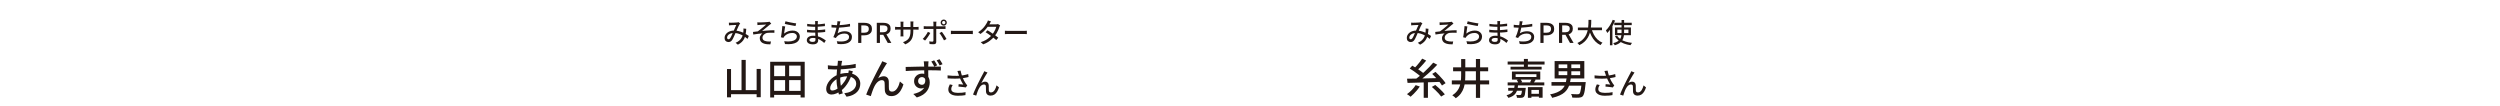 <?xml version="1.0" encoding="UTF-8"?><svg id="_レイヤー_2" xmlns="http://www.w3.org/2000/svg" width="1180" height="50" xmlns:xlink="http://www.w3.org/1999/xlink" viewBox="0 0 1180 50"><defs><style>.cls-1{fill:none;}.cls-2{fill:#231815;}.cls-3{clip-path:url(#clippath);}</style><clipPath id="clippath"><rect class="cls-1" width="1180" height="50"/></clipPath></defs><g id="_レイヤー_3"><g class="cls-3"><path class="cls-2" d="M343.15,32.58h1.9v13.36h-1.9v-13.36ZM344.08,42.54h13.9v1.92h-13.9v-1.92ZM350,28.28h1.98v15.38h-1.98v-15.38ZM357.13,32.54h1.94v13.34h-1.94v-13.34Z"/><path class="cls-2" d="M363.53,29.16h16.29v16.85h-1.94v-15.05h-12.49v15.05h-1.86v-16.85ZM364.58,42.9h14.18v1.88h-14.18v-1.88ZM364.6,35.95h14.2v1.86h-14.2v-1.86ZM370.57,30.01h1.9v13.86h-1.9v-13.86Z"/><path class="cls-2" d="M402.57,33.63c-.04.11-.09.24-.15.42-.06.17-.12.34-.18.52-.06.17-.12.32-.17.44-.38,1.21-.85,2.32-1.4,3.32-.55,1-1.14,1.87-1.78,2.63-.64.76-1.3,1.39-1.97,1.89-.63.49-1.34.9-2.13,1.25-.79.34-1.56.52-2.33.52-.45,0-.86-.09-1.25-.28-.38-.18-.69-.47-.91-.87s-.34-.9-.34-1.5c0-.69.15-1.37.44-2.04.29-.67.69-1.31,1.2-1.92s1.1-1.15,1.77-1.62c.67-.47,1.39-.86,2.14-1.15.66-.24,1.37-.43,2.13-.57.76-.15,1.48-.22,2.17-.22,1.25,0,2.35.22,3.28.66.93.44,1.66,1.05,2.18,1.81.52.77.78,1.63.78,2.59,0,.71-.12,1.4-.35,2.05-.23.65-.6,1.25-1.12,1.8-.51.55-1.18,1.02-2.01,1.42-.83.4-1.82.69-3,.87l-1.07-1.64c1.23-.13,2.26-.42,3.09-.85.83-.44,1.46-.98,1.89-1.62.43-.65.64-1.35.64-2.1,0-.62-.17-1.18-.5-1.69-.34-.51-.83-.92-1.48-1.24s-1.46-.47-2.41-.47c-.86,0-1.64.1-2.35.31-.71.2-1.3.42-1.79.64-.71.32-1.35.74-1.92,1.26-.57.52-1.02,1.08-1.35,1.67-.33.59-.49,1.16-.49,1.7,0,.37.09.65.27.83.18.18.44.28.78.28.48,0,1.02-.15,1.64-.44.62-.29,1.24-.72,1.86-1.29.82-.73,1.58-1.6,2.29-2.63.71-1.03,1.27-2.3,1.69-3.8.04-.12.08-.26.11-.43s.06-.34.09-.52c.03-.18.05-.33.06-.45l1.94.48ZM394.19,31.06c1.2,0,2.36-.03,3.48-.09,1.12-.06,2.2-.15,3.24-.29,1.04-.13,2.03-.31,2.98-.53l.02,1.84c-.7.12-1.46.23-2.28.33s-1.66.18-2.53.25c-.87.07-1.73.12-2.58.16-.85.04-1.65.06-2.39.06-.3,0-.66,0-1.07-.03-.41-.02-.82-.04-1.22-.06-.4-.02-.75-.04-1.04-.05l-.06-1.84c.24.04.56.08.98.12s.85.07,1.3.1c.45.03.84.04,1.17.04ZM397.52,28.74c-.04.15-.08.3-.13.48-.05.17-.08.33-.11.47-.12.58-.23,1.28-.34,2.09-.11.81-.19,1.67-.26,2.58s-.1,1.8-.1,2.67c0,.94.06,1.82.17,2.65.11.83.26,1.61.45,2.34s.38,1.41.59,2.06l-1.8.53c-.2-.59-.39-1.29-.56-2.09-.18-.8-.32-1.65-.43-2.54-.11-.9-.16-1.8-.16-2.69,0-.66.02-1.34.06-2.04.04-.7.09-1.38.15-2.05.06-.67.13-1.3.2-1.89.07-.59.13-1.12.17-1.58.03-.17.04-.36.05-.55s.01-.36.01-.49l2.04.06Z"/><path class="cls-2" d="M418.66,29.81c-.09.13-.19.28-.3.45-.11.17-.22.34-.34.52-.22.34-.49.77-.79,1.28s-.62,1.05-.95,1.63c-.33.58-.65,1.16-.97,1.72-.32.57-.59,1.08-.83,1.54.42-.33.86-.57,1.32-.72s.89-.23,1.32-.23c.7,0,1.26.21,1.69.64.43.43.66,1.05.7,1.85.01.34.02.73.02,1.16s0,.85,0,1.26.02.77.05,1.07c.03.46.18.79.46.98.28.19.61.29.98.29.5,0,.95-.14,1.36-.42.4-.28.76-.65,1.07-1.12.31-.47.57-.98.79-1.54.22-.56.39-1.13.52-1.69l1.66,1.37c-.34,1.1-.77,2.06-1.29,2.88-.51.82-1.13,1.47-1.86,1.94-.73.47-1.58.7-2.57.7-.71,0-1.29-.13-1.73-.4s-.77-.59-.97-.99-.32-.81-.35-1.23c-.03-.38-.04-.79-.05-1.24,0-.44-.01-.88-.02-1.31,0-.43-.02-.8-.05-1.12-.01-.4-.13-.7-.36-.92-.22-.22-.54-.33-.95-.33-.49,0-.96.15-1.42.44s-.86.67-1.23,1.15c-.36.47-.67.98-.92,1.5-.15.29-.3.64-.46,1.04-.16.4-.31.82-.47,1.25-.15.43-.29.83-.41,1.22-.12.38-.22.7-.3.95l-2.18-.73c.25-.67.56-1.43.93-2.29.37-.85.78-1.75,1.23-2.69.45-.94.9-1.88,1.37-2.8s.9-1.8,1.33-2.63c.42-.83.8-1.56,1.13-2.18s.58-1.09.75-1.41c.13-.24.27-.5.42-.78.15-.28.28-.6.42-.96l2.22.89Z"/><path class="cls-2" d="M427.47,31.59c.55,0,1.19-.01,1.9-.03.71-.02,1.46-.04,2.25-.06.78-.02,1.57-.04,2.36-.05.78-.01,1.53-.02,2.25-.03.71,0,1.35,0,1.92,0s1.13,0,1.72,0c.59,0,1.16,0,1.7,0s1.03,0,1.47,0,.78,0,1.05,0l-.02,1.86c-.58-.03-1.36-.05-2.33-.08-.97-.03-2.18-.04-3.63-.04-.88,0-1.79.01-2.71.03-.92.02-1.85.05-2.77.08-.92.03-1.82.07-2.68.11-.86.04-1.67.09-2.43.14l-.04-1.92ZM438,37.39c0,.96-.13,1.77-.39,2.42-.26.65-.63,1.13-1.11,1.45-.48.32-1.06.49-1.73.49-.41,0-.81-.08-1.2-.23-.39-.15-.75-.37-1.07-.66-.32-.29-.58-.65-.77-1.08-.19-.43-.29-.93-.29-1.49,0-.7.17-1.31.51-1.84s.78-.94,1.35-1.25c.56-.3,1.18-.46,1.85-.46.8,0,1.48.18,2.03.54.55.36.96.86,1.24,1.48.28.63.42,1.34.42,2.13,0,.66-.1,1.34-.3,2.03s-.53,1.36-.99,2.01-1.09,1.23-1.87,1.76-1.77.96-2.94,1.31l-1.66-1.64c.87-.2,1.66-.45,2.38-.75.71-.3,1.33-.68,1.85-1.14s.92-1,1.2-1.62c.28-.63.42-1.36.42-2.21,0-.78-.17-1.35-.52-1.71-.35-.36-.78-.54-1.28-.54-.3,0-.59.07-.86.22s-.49.36-.66.63c-.17.28-.26.62-.26,1.03,0,.54.18.97.54,1.29.36.32.78.47,1.24.47.38,0,.71-.11.98-.33.27-.22.46-.56.56-1.03.11-.47.08-1.07-.08-1.81l1.43.53ZM438.26,28.96c0,.09-.01.24-.03.44s-.04.39-.05.58c-.01.19-.02.33-.02.43-.01.26-.02.61-.03,1.05,0,.44,0,.92,0,1.45s0,1.06,0,1.59.01,1.04.02,1.51c0,.47.01.87.01,1.19l-1.92-.79v-2.24c0-.49,0-.98-.01-1.48s-.02-.94-.03-1.35c-.01-.4-.03-.71-.04-.92-.03-.33-.05-.63-.08-.9-.03-.27-.05-.46-.08-.56h2.26ZM440.93,28.48c.24.34.49.73.75,1.17.26.44.49.83.67,1.19l-1.35.59c-.21-.4-.44-.81-.67-1.23-.24-.42-.49-.81-.75-1.17l1.35-.55ZM443.45,27.95c.24.34.49.73.75,1.15.26.42.49.82.69,1.19l-1.37.59c-.2-.41-.42-.82-.67-1.24s-.5-.79-.75-1.14l1.35-.55Z"/><path class="cls-2" d="M447.24,35.58c.81.09,1.59.16,2.33.19s1.44.05,2.09.03c.66-.02,1.25-.06,1.79-.11.39-.05.78-.1,1.19-.17.41-.07.81-.15,1.21-.24.4-.09.78-.2,1.14-.32l.17,1.39c-.31.08-.66.16-1.03.24-.37.08-.76.15-1.14.21s-.76.11-1.11.16c-.9.1-1.89.16-2.99.17-1.1,0-2.31-.04-3.62-.14l-.03-1.4ZM449.66,40.12c-.21.33-.38.65-.49.96s-.17.63-.17.95c0,.62.27,1.07.81,1.36s1.31.43,2.31.44c.73,0,1.39-.02,2-.08.6-.06,1.15-.15,1.64-.25l-.07,1.39c-.42.07-.93.15-1.53.21-.61.07-1.31.1-2.11.09-.91,0-1.69-.11-2.36-.34-.67-.23-1.18-.56-1.54-1-.36-.44-.54-.98-.54-1.61,0-.41.06-.8.19-1.19s.29-.8.51-1.23l1.37.3ZM452.29,34.69c-.05-.16-.1-.34-.17-.55-.06-.21-.14-.42-.22-.63l1.5-.18c.05.3.12.63.21.98.09.35.19.69.3,1.03.11.34.22.67.32.97.21.58.47,1.16.78,1.74.31.58.6,1.05.87,1.41.1.15.21.29.32.43.11.14.23.27.35.39l-.69,1c-.18-.05-.42-.09-.7-.12-.28-.04-.59-.07-.91-.11-.33-.04-.66-.07-.98-.1-.33-.03-.63-.06-.89-.08l.1-1.15c.25.02.51.04.79.06.28.02.54.05.79.07.25.02.45.04.61.06-.19-.29-.38-.61-.59-.98-.21-.37-.41-.76-.6-1.16-.19-.4-.36-.81-.51-1.21-.15-.39-.28-.74-.38-1.05-.11-.31-.2-.58-.27-.8Z"/><path class="cls-2" d="M466.11,34.22c-.06.09-.13.2-.21.31-.07.12-.15.24-.24.37-.16.24-.34.54-.55.89-.21.36-.43.74-.67,1.14-.23.41-.46.81-.68,1.21-.22.4-.42.76-.58,1.08.3-.23.6-.4.92-.51.32-.11.63-.16.92-.16.49,0,.88.15,1.18.45.3.3.46.73.49,1.3,0,.24.01.51.01.81s0,.59,0,.88.02.54.03.75c.02.32.13.55.33.69.2.13.43.2.69.2.35,0,.67-.1.95-.29.28-.19.53-.45.75-.78.22-.33.4-.69.55-1.08.15-.39.28-.79.37-1.18l1.16.96c-.24.77-.54,1.44-.9,2.02-.36.58-.79,1.03-1.3,1.36-.51.33-1.11.49-1.8.49-.5,0-.9-.09-1.21-.28-.31-.19-.54-.42-.68-.69-.14-.28-.22-.56-.24-.86-.02-.27-.03-.56-.03-.87,0-.31,0-.61-.01-.91,0-.3-.02-.56-.03-.78,0-.28-.09-.49-.25-.64-.16-.15-.38-.23-.67-.23-.34,0-.67.1-.99.3-.32.2-.61.47-.86.8-.25.33-.47.68-.64,1.05-.1.2-.21.45-.32.73-.11.28-.22.57-.33.87-.11.3-.2.58-.28.85s-.15.49-.21.67l-1.52-.51c.18-.47.39-1,.65-1.6.26-.6.55-1.22.86-1.89.31-.66.63-1.31.96-1.96s.63-1.26.93-1.84.56-1.09.79-1.52.41-.76.53-.98c.09-.17.19-.35.29-.55.1-.2.2-.42.29-.67l1.55.62Z"/><path class="cls-2" d="M668.19,40.18l1.96.67c-.38.58-.82,1.16-1.32,1.75-.49.59-1,1.14-1.52,1.66s-1.03.99-1.51,1.4c-.13-.12-.31-.26-.52-.42-.22-.16-.43-.31-.64-.46-.21-.15-.4-.26-.57-.34.77-.53,1.52-1.17,2.27-1.94s1.37-1.54,1.87-2.34ZM664.12,37.15c.99-.01,2.11-.03,3.36-.05,1.25-.02,2.57-.04,3.98-.07,1.41-.03,2.85-.06,4.33-.1,1.48-.04,2.94-.07,4.38-.1l-.12,1.8c-1.41.05-2.83.1-4.27.15s-2.83.09-4.2.14c-1.37.05-2.66.09-3.89.12-1.23.03-2.34.06-3.33.09l-.24-1.98ZM665.38,32.34l1.23-1.35c.63.34,1.3.75,2.01,1.21.71.46,1.38.92,2.02,1.39.64.46,1.16.89,1.55,1.29l-1.35,1.56c-.37-.4-.86-.84-1.48-1.33-.62-.49-1.28-.98-1.98-1.47-.7-.49-1.37-.92-2-1.31ZM671.26,27.67l1.9.93c-.44.54-.91,1.1-1.42,1.67s-1.01,1.12-1.51,1.63c-.5.52-.98.97-1.43,1.37l-1.48-.83c.45-.42.91-.91,1.4-1.45.48-.55.95-1.11,1.4-1.69.45-.58.83-1.12,1.15-1.62ZM676.49,29.57l1.9.99c-.65.7-1.35,1.42-2.11,2.15-.76.73-1.54,1.45-2.35,2.16-.81.71-1.6,1.38-2.38,2.01-.78.63-1.53,1.2-2.26,1.7l-1.47-.95c.71-.52,1.46-1.1,2.24-1.74s1.55-1.33,2.33-2.06c.77-.73,1.51-1.45,2.21-2.18.7-.73,1.33-1.42,1.88-2.08ZM671.99,37.99h2v8.18h-2v-8.18ZM675.84,41.03l1.6-.93c.53.42,1.08.9,1.65,1.43.57.53,1.12,1.05,1.62,1.56.51.52.93.99,1.26,1.43l-1.74,1.05c-.28-.41-.66-.88-1.15-1.41-.49-.53-1.02-1.07-1.58-1.61-.57-.55-1.12-1.05-1.66-1.51ZM676.01,34.88l1.56-.95c.57.53,1.15,1.11,1.76,1.74.61.63,1.18,1.26,1.71,1.89.53.63.96,1.19,1.28,1.69l-1.72,1.11c-.28-.5-.67-1.07-1.18-1.71-.51-.64-1.06-1.29-1.66-1.95-.6-.66-1.18-1.27-1.75-1.82Z"/><path class="cls-2" d="M685.26,37.95h17.62v1.88h-17.62v-1.88ZM689.66,27.89h1.96v7.64c0,1.03-.05,2.04-.14,3.04s-.29,1.96-.59,2.89c-.3.93-.75,1.81-1.35,2.64s-1.4,1.58-2.42,2.26c-.11-.15-.26-.3-.46-.48s-.4-.34-.61-.5c-.21-.17-.4-.29-.57-.39.94-.61,1.69-1.27,2.25-1.99.56-.72.98-1.48,1.25-2.29.27-.81.45-1.65.54-2.52s.14-1.77.14-2.68v-7.62ZM685.86,31.77h16.55v1.88h-16.55v-1.88ZM696.63,27.85h1.98v18.33h-1.98v-18.33Z"/><path class="cls-2" d="M714.9,40.28h1.62c-.07.75-.18,1.43-.35,2.04-.17.61-.41,1.16-.74,1.65-.33.49-.78.93-1.34,1.3-.56.37-1.27.68-2.13.93-.08-.19-.21-.4-.39-.65-.18-.25-.35-.44-.5-.57.99-.28,1.74-.63,2.27-1.05.52-.42.89-.94,1.11-1.54.22-.61.37-1.31.45-2.1ZM711.61,29.06h17.42v1.41h-17.42v-1.41ZM711.61,38.9h17.3v1.42h-17.3v-1.42ZM711.87,41.47h7.27v1.37h-7.27v-1.37ZM712.98,31.49h14.67v1.33h-14.67v-1.33ZM713.63,33.77h13.38v3.8h-13.38v-3.8ZM715.38,35.02v1.31h9.82v-1.31h-9.82ZM718.44,41.47h1.7c0,.32-.01.53-.04.63-.11,1.1-.22,1.92-.34,2.47-.12.55-.28.92-.49,1.12-.16.16-.33.27-.51.34-.19.07-.41.11-.67.14-.2.01-.48.02-.86.02s-.78-.01-1.22-.04c0-.2-.04-.43-.11-.69-.07-.26-.16-.49-.27-.67.36.04.69.06,1,.07.31,0,.53,0,.66,0,.15,0,.26,0,.36-.03.09-.02.16-.06.22-.13.13-.12.24-.41.34-.86s.17-1.17.24-2.15v-.22ZM715.89,37.71l1.76-.28c.17.19.34.4.49.65.16.25.27.48.34.67l-1.84.38c-.05-.21-.15-.45-.3-.71-.15-.26-.3-.5-.46-.71ZM719.28,27.81h1.88v4.59h-1.88v-4.59ZM721.16,41.13h6.95v4.99h-1.74v-3.66h-3.54v3.7h-1.66v-5.03ZM721.91,44.28h5.25v1.33h-5.25v-1.33ZM722.9,37.33l1.94.34c-.19.3-.36.58-.53.82-.17.24-.33.46-.48.64l-1.64-.34c.12-.22.25-.47.4-.75.15-.28.25-.51.32-.71Z"/><path class="cls-2" d="M739.47,36.72h1.96c-.12.9-.28,1.75-.48,2.56-.2.81-.48,1.57-.85,2.27-.37.7-.87,1.34-1.5,1.93-.63.59-1.44,1.1-2.42,1.55s-2.16.83-3.56,1.15c-.05-.17-.14-.36-.25-.55-.11-.2-.23-.4-.37-.59-.13-.2-.26-.36-.38-.47,1.29-.26,2.38-.58,3.27-.96.88-.38,1.61-.81,2.17-1.29.56-.48,1-1.01,1.32-1.59s.55-1.2.71-1.87c.16-.67.28-1.38.38-2.13ZM732.3,38.74h15.07v1.68h-15.07v-1.68ZM733.78,28.82h14.02v8.22h-14.02v-8.22ZM735.66,30.4v1.76h10.18v-1.76h-10.18ZM735.66,33.65v1.82h10.18v-1.82h-10.18ZM739.76,29.55h1.9v6.71h-1.9v-6.71ZM746.55,38.74h1.92c-.01.18-.03.34-.04.46-.01.12-.03.22-.04.32-.11,1.23-.22,2.24-.36,3.04s-.28,1.43-.45,1.89c-.17.46-.35.8-.56,1.01-.25.22-.51.38-.78.46-.27.09-.6.14-.98.17-.33.03-.78.04-1.34.03-.56,0-1.16-.02-1.79-.05-.03-.26-.09-.56-.2-.88-.11-.32-.24-.6-.42-.82.63.05,1.24.09,1.81.1.57.01.98.02,1.22.02.22,0,.4-.01.53-.04.13-.03.25-.08.36-.16.16-.13.3-.4.44-.8.13-.4.25-.97.37-1.7.11-.73.21-1.66.31-2.78v-.26Z"/><path class="cls-2" d="M752.62,35.58c.81.09,1.59.16,2.33.19s1.44.05,2.09.03c.66-.02,1.25-.06,1.79-.11.39-.05.78-.1,1.19-.17.41-.07.81-.15,1.21-.24.4-.09.78-.2,1.14-.32l.17,1.39c-.31.08-.66.16-1.03.24-.37.08-.76.15-1.14.21s-.76.11-1.11.16c-.9.1-1.89.16-2.99.17-1.1,0-2.31-.04-3.62-.14l-.03-1.4ZM755.05,40.12c-.21.33-.38.65-.49.96s-.17.63-.17.95c0,.62.27,1.07.81,1.36s1.31.43,2.31.44c.73,0,1.39-.02,2-.08.6-.06,1.15-.15,1.64-.25l-.07,1.39c-.42.07-.93.15-1.53.21-.61.07-1.31.1-2.11.09-.91,0-1.69-.11-2.36-.34-.67-.23-1.18-.56-1.54-1-.36-.44-.54-.98-.54-1.61,0-.41.06-.8.19-1.19s.29-.8.51-1.23l1.37.3ZM757.68,34.69c-.05-.16-.1-.34-.17-.55-.06-.21-.14-.42-.22-.63l1.5-.18c.05.3.12.63.21.98.09.35.19.69.3,1.03.11.34.22.67.32.97.21.58.47,1.16.78,1.74.31.58.6,1.05.87,1.41.1.15.21.29.32.43.11.14.23.27.35.39l-.69,1c-.18-.05-.42-.09-.7-.12-.28-.04-.59-.07-.91-.11-.33-.04-.66-.07-.98-.1-.33-.03-.63-.06-.89-.08l.1-1.15c.25.02.51.04.79.06.28.02.54.05.79.07.25.02.45.04.61.06-.19-.29-.38-.61-.59-.98-.21-.37-.41-.76-.6-1.16-.19-.4-.36-.81-.51-1.21-.15-.39-.28-.74-.38-1.05-.11-.31-.2-.58-.27-.8Z"/><path class="cls-2" d="M771.5,34.22c-.06.09-.13.2-.21.31-.07.12-.15.24-.24.37-.16.24-.34.54-.55.89-.21.36-.43.74-.67,1.14-.23.41-.46.81-.68,1.21-.22.4-.42.76-.58,1.08.3-.23.6-.4.92-.51.32-.11.63-.16.92-.16.49,0,.88.15,1.18.45.3.3.46.73.49,1.3,0,.24.01.51.01.81s0,.59,0,.88.02.54.03.75c.02.32.13.55.33.69.2.13.43.2.69.2.35,0,.67-.1.95-.29.28-.19.53-.45.75-.78.22-.33.4-.69.55-1.08.15-.39.28-.79.37-1.18l1.16.96c-.24.77-.54,1.44-.9,2.02-.36.58-.79,1.03-1.3,1.36-.51.33-1.11.49-1.8.49-.5,0-.9-.09-1.21-.28-.31-.19-.54-.42-.68-.69-.14-.28-.22-.56-.24-.86-.02-.27-.03-.56-.03-.87,0-.31,0-.61-.01-.91,0-.3-.02-.56-.03-.78,0-.28-.09-.49-.25-.64-.16-.15-.38-.23-.67-.23-.34,0-.67.1-.99.3-.32.2-.61.47-.86.8-.25.33-.47.68-.64,1.05-.1.2-.21.45-.32.73-.11.28-.22.57-.33.87-.11.3-.2.58-.28.85s-.15.49-.21.67l-1.52-.51c.18-.47.39-1,.65-1.6.26-.6.55-1.22.86-1.89.31-.66.63-1.31.96-1.96s.63-1.26.93-1.84.56-1.09.79-1.52.41-.76.53-.98c.09-.17.19-.35.29-.55.1-.2.2-.42.29-.67l1.55.62Z"/><path class="cls-2" d="M343.99,10.67c.17.02.35.03.53.04.18,0,.35.01.48.01.18,0,.4,0,.66-.01.26,0,.52-.02.8-.03.27-.01.54-.03.79-.04.25-.01.44-.02.58-.03.14-.02.27-.04.4-.06.13-.03.24-.06.35-.09l.81.64c-.08.08-.15.15-.21.23s-.12.16-.17.24c-.14.22-.3.54-.5.95-.19.41-.39.86-.6,1.34s-.41.94-.61,1.39c-.13.29-.27.61-.41.94s-.29.67-.44,1c-.15.33-.3.65-.44.93-.14.29-.28.53-.42.74-.24.35-.5.6-.79.76-.29.15-.62.23-1,.23-.51,0-.94-.17-1.29-.51s-.51-.8-.51-1.4c0-.5.11-.96.33-1.38.22-.42.54-.8.94-1.12s.88-.57,1.44-.75,1.17-.26,1.84-.26c.73,0,1.44.09,2.12.26.69.17,1.33.39,1.92.65s1.13.54,1.61.83c.48.29.9.56,1.24.8l-.59,1.39c-.39-.33-.82-.67-1.29-1s-.99-.63-1.54-.9c-.55-.27-1.14-.49-1.75-.65-.61-.16-1.25-.24-1.91-.24s-1.24.11-1.72.33c-.48.22-.84.5-1.09.83s-.37.68-.37,1.04c0,.26.07.45.21.58s.3.19.48.19c.14,0,.26-.03.37-.1s.23-.18.35-.34c.13-.17.26-.38.38-.62.12-.24.25-.5.38-.78s.26-.56.38-.86c.12-.29.24-.57.35-.82.17-.37.34-.75.51-1.14.17-.39.33-.77.5-1.13.17-.36.32-.69.46-.97-.13,0-.3,0-.51.01-.21,0-.45.02-.7.03-.25.01-.48.02-.71.03-.22,0-.41.02-.55.03-.14,0-.3.02-.48.04-.18.02-.36.04-.52.06l-.05-1.33ZM352.23,13.59c-.05.91-.14,1.74-.28,2.5-.13.76-.34,1.44-.63,2.05-.29.61-.68,1.16-1.17,1.64s-1.12.92-1.87,1.31l-1.08-.89c.77-.33,1.4-.71,1.87-1.15.48-.44.84-.91,1.09-1.42.25-.5.43-1,.53-1.51.1-.5.17-.97.21-1.4,0-.21.01-.44.02-.66,0-.23,0-.43-.03-.61l1.34.14Z"/><path class="cls-2" d="M357.47,10.53c.18.02.36.03.54.04.18,0,.37.01.58.01.11,0,.29,0,.53-.01.24,0,.53-.02.84-.03.32-.01.64-.03.96-.04.33-.02.62-.04.89-.06s.48-.04.62-.06c.18-.02.34-.04.47-.06.13-.03.24-.05.32-.08l.81.94c-.1.07-.24.16-.41.27-.17.11-.31.21-.41.31-.19.15-.4.33-.64.52-.24.19-.48.4-.73.61-.25.21-.51.42-.76.62-.25.21-.5.41-.73.6-.24.19-.45.37-.65.52.62-.07,1.27-.13,1.95-.18.68-.05,1.35-.09,2.01-.13.66-.03,1.28-.05,1.85-.05v1.21c-.61-.03-1.22-.05-1.81-.04-.59,0-1.08.03-1.47.08-.3.04-.59.13-.87.27-.28.14-.53.31-.75.51-.22.2-.4.43-.53.69s-.19.53-.19.81c0,.39.09.7.28.94.19.24.44.42.77.55.32.12.68.21,1.06.26.37.04.72.06,1.05.06.33,0,.61-.02.84-.03l-.27,1.34c-1.6.06-2.84-.15-3.71-.64-.87-.49-1.3-1.24-1.3-2.27,0-.33.06-.63.19-.92.13-.29.29-.55.48-.78.19-.23.38-.42.57-.55-.64.05-1.34.12-2.1.22-.76.09-1.5.2-2.22.32l-.12-1.22c.35-.03.73-.08,1.14-.13s.77-.09,1.1-.13c.33-.21.68-.47,1.05-.77s.75-.6,1.12-.91.72-.61,1.04-.87c.32-.27.57-.5.77-.68-.1,0-.26.02-.46.03-.21,0-.44.02-.69.04-.25.02-.5.03-.75.04s-.47.02-.68.03c-.2.01-.36.02-.47.03-.16,0-.34.02-.53.04-.19.02-.37.04-.54.06l-.06-1.31Z"/><path class="cls-2" d="M370.61,12.49c-.04.2-.09.45-.14.75s-.09.61-.14.94c-.05.33-.09.64-.13.93-.04.3-.08.54-.1.74.6-.49,1.24-.85,1.91-1.08.67-.23,1.37-.35,2.1-.35s1.31.13,1.81.38c.51.25.9.59,1.18,1.02.28.42.42.89.42,1.41,0,.57-.13,1.1-.39,1.59-.26.48-.67.89-1.22,1.22-.56.33-1.28.56-2.17.7s-1.96.15-3.21.05l-.39-1.33c1.32.16,2.43.17,3.31.01.89-.15,1.55-.43,2-.83.45-.4.67-.88.67-1.45,0-.32-.09-.6-.28-.84s-.44-.44-.75-.58c-.32-.14-.68-.21-1.09-.21-.79,0-1.51.14-2.17.43-.66.29-1.2.69-1.63,1.2-.11.13-.2.25-.26.35s-.12.22-.17.33l-1.18-.28c.05-.24.1-.53.16-.87.06-.34.11-.7.16-1.09.05-.39.1-.78.14-1.18s.08-.78.12-1.16.06-.7.08-.99l1.36.18ZM370.73,10.04c.29.09.67.18,1.12.28.45.1.93.2,1.43.3.5.1.97.18,1.42.26.45.07.81.12,1.09.15l-.3,1.25c-.26-.03-.56-.08-.91-.15-.35-.06-.73-.14-1.13-.21s-.8-.15-1.19-.23c-.39-.08-.74-.15-1.06-.23-.32-.08-.58-.14-.78-.19l.32-1.22Z"/><path class="cls-2" d="M386.06,9.95c0,.12-.02.25-.03.39-.01.14-.02.3-.03.48,0,.15-.02.36-.02.63,0,.27,0,.58-.01.91,0,.33,0,.66,0,.99v.91c0,.39.01.82.03,1.28.02.46.05.91.07,1.36s.05.86.07,1.24c.02.38.03.69.03.93,0,.33-.08.63-.24.91-.16.28-.42.51-.77.69-.35.17-.81.26-1.38.26-.97,0-1.71-.17-2.21-.52-.51-.35-.76-.84-.76-1.49,0-.41.12-.77.37-1.08.24-.31.6-.55,1.06-.73.46-.18,1.01-.26,1.64-.26.69,0,1.33.08,1.94.23.6.15,1.16.35,1.66.59.5.24.95.49,1.33.75.39.26.71.5.98.7l-.75,1.15c-.3-.27-.64-.55-1.02-.84s-.79-.54-1.25-.77c-.45-.23-.94-.42-1.45-.55s-1.05-.21-1.61-.21-.97.09-1.25.28c-.29.18-.43.41-.43.66,0,.18.06.34.17.48.12.14.29.25.52.33.23.08.53.12.9.12.24,0,.46-.03.65-.09s.35-.17.46-.32c.11-.15.17-.36.17-.64,0-.22,0-.52-.03-.9-.02-.38-.03-.79-.04-1.23-.01-.44-.03-.87-.04-1.29-.02-.42-.03-.77-.03-1.06s0-.61,0-.93,0-.64,0-.95v-1.62c0-.11,0-.25-.01-.42,0-.17-.03-.3-.05-.39h1.38ZM380.9,14.02c.21.03.46.07.75.1.28.03.57.05.87.07s.59.03.86.05c.27.01.5.02.7.02.69,0,1.35-.02,1.96-.05s1.21-.07,1.78-.13c.57-.06,1.13-.12,1.67-.19v1.2c-.45.06-.88.11-1.3.15-.42.04-.84.07-1.27.1-.42.03-.87.04-1.34.05-.47,0-.98.01-1.52.01-.27,0-.59,0-.96-.02-.38-.01-.76-.03-1.15-.06-.39-.03-.73-.06-1.03-.09v-1.21ZM380.97,11.26c.21.03.46.07.75.1.29.03.58.07.89.1s.59.05.87.06.51.02.72.02c.85,0,1.7-.03,2.56-.09s1.72-.16,2.6-.31v1.18c-.46.05-.98.1-1.54.15-.57.05-1.16.09-1.77.13-.61.03-1.22.05-1.83.05-.28,0-.62-.01-1.02-.04-.4-.03-.8-.06-1.19-.09-.39-.03-.73-.07-1.02-.1v-1.17Z"/><path class="cls-2" d="M392.46,11.68c.37.06.78.11,1.25.15.46.04.89.06,1.29.06s.87-.01,1.37-.04c.5-.03,1.03-.06,1.58-.12s1.1-.12,1.65-.2c.55-.08,1.09-.18,1.6-.29l.03,1.24c-.44.07-.92.14-1.45.21-.53.07-1.08.13-1.63.19s-1.11.1-1.65.13c-.54.03-1.03.05-1.48.05s-.91-.01-1.34-.03c-.43-.02-.83-.05-1.21-.08v-1.26ZM396.67,10.09c-.06.19-.11.39-.15.59s-.08.4-.12.59c-.03.21-.08.45-.14.74s-.13.6-.2.93c-.07.33-.15.66-.22,1-.08.33-.16.65-.24.96-.09.3-.17.58-.26.82.55-.34,1.1-.59,1.66-.74.56-.15,1.15-.23,1.78-.23.69,0,1.29.11,1.78.33.49.22.88.53,1.15.92s.41.86.41,1.39c0,.69-.17,1.27-.5,1.75s-.8.86-1.4,1.13-1.31.44-2.14.52-1.75.06-2.76-.04l-.35-1.3c.73.1,1.44.15,2.13.14s1.31-.09,1.86-.24.99-.38,1.31-.7c.33-.32.49-.73.49-1.24,0-.44-.18-.81-.55-1.11-.36-.3-.89-.46-1.59-.46-.76,0-1.46.13-2.11.39-.65.26-1.18.64-1.6,1.14-.07.09-.13.19-.19.28-.06.09-.12.19-.18.3l-1.21-.42c.25-.48.48-1.02.68-1.61.21-.59.39-1.19.55-1.8.16-.61.29-1.16.39-1.68.1-.52.17-.93.21-1.26.03-.23.06-.44.07-.61.01-.18.01-.36,0-.55l1.44.06Z"/><path class="cls-2" d="M405.06,20.25v-9.48h2.87c.71,0,1.34.09,1.88.28.54.18.97.49,1.28.9.31.42.47.98.47,1.71s-.15,1.25-.46,1.69c-.31.44-.73.77-1.27.99-.54.22-1.15.33-1.85.33h-1.43v3.59h-1.49ZM406.55,15.45h1.3c.75,0,1.3-.15,1.67-.44s.55-.75.55-1.36-.19-1.07-.58-1.31c-.39-.24-.96-.36-1.71-.36h-1.24v3.48Z"/><path class="cls-2" d="M413.84,20.25v-9.48h3.1c.65,0,1.24.09,1.75.26s.92.46,1.22.86.45.94.45,1.63-.15,1.21-.45,1.63c-.3.43-.71.75-1.22.96-.51.21-1.1.32-1.75.32h-1.61v3.82h-1.49ZM415.34,15.23h1.43c.69,0,1.21-.14,1.58-.43.36-.29.55-.71.55-1.28s-.18-.98-.55-1.2c-.36-.23-.89-.34-1.58-.34h-1.43v3.26ZM419.02,20.25l-2.35-4.22,1.11-.86,2.93,5.08h-1.69Z"/><path class="cls-2" d="M422.47,12.64c.06.02.16.03.29.04.13.01.29.03.48.04.18.01.38.02.57.02h8.48c.32,0,.58,0,.79-.03.21-.02.38-.03.5-.05v1.36c-.1,0-.26-.02-.48-.03-.22,0-.48-.01-.79-.01h-8.49c-.2,0-.39,0-.57,0-.18,0-.34.01-.47.02s-.23.02-.3.03v-1.4ZM426.45,10.23c0,.09-.02.22-.04.4-.02.18-.03.39-.03.63v4.66c0,.17,0,.34.01.52,0,.17.02.32.03.45,0,.13.02.22.03.28h-1.43c0-.06.02-.15.03-.28,0-.13.02-.28.03-.44,0-.17.01-.34.01-.52v-4.66c0-.16,0-.33-.02-.51-.01-.18-.03-.35-.06-.52h1.45ZM431.08,14.43c0,.83-.06,1.58-.17,2.23-.11.66-.3,1.24-.58,1.76-.28.52-.66.98-1.15,1.39-.49.41-1.11.78-1.87,1.13l-1.09-1.03c.6-.22,1.12-.47,1.57-.75.45-.27.81-.61,1.11-1.01.29-.4.51-.89.65-1.49.14-.59.21-1.31.21-2.16v-3.26c0-.26,0-.48-.02-.68-.01-.2-.03-.34-.04-.44h1.45c0,.09-.02.24-.05.44-.02.2-.03.43-.03.68v3.18Z"/><path class="cls-2" d="M439.09,15.58c-.14.27-.31.58-.51.91-.21.33-.43.66-.66.99-.24.33-.47.64-.69.93-.22.29-.42.53-.6.73l-1.11-.76c.21-.2.44-.43.67-.71s.46-.56.68-.87c.22-.3.42-.61.61-.91.19-.3.35-.59.48-.86l1.15.55ZM436,12.34c.18.02.37.03.56.05.19.02.39.03.59.03h7.99c.16,0,.35,0,.57-.02.22-.01.41-.03.57-.06v1.34c-.18,0-.37-.02-.58-.02s-.39,0-.55,0h-7.99c-.2,0-.4,0-.6,0s-.39.02-.56.03v-1.35ZM442.01,10.22c0,.06-.02.15-.04.28-.02.12-.03.25-.04.39-.01.13-.02.25-.02.35v8.54c0,.35-.09.62-.28.81-.19.19-.5.28-.93.28-.2,0-.41,0-.64-.01s-.45-.02-.68-.03c-.22-.01-.43-.03-.63-.05l-.12-1.27c.28.05.56.09.82.11.27.02.48.03.64.03.17,0,.29-.04.37-.11.07-.07.11-.19.12-.37v-7.95c0-.15-.01-.33-.03-.54s-.04-.36-.07-.46h1.52ZM444.53,15.01c.17.21.36.45.56.74.2.29.41.59.61.91s.4.63.58.93c.18.3.33.57.46.8l-1.18.67c-.14-.27-.29-.56-.47-.87-.18-.31-.36-.63-.55-.95-.19-.32-.39-.62-.58-.9s-.37-.52-.53-.72l1.11-.61ZM443.99,10.67c0-.27.07-.51.2-.73.13-.22.31-.39.52-.52.21-.13.45-.19.72-.19s.51.06.73.19c.22.13.39.3.53.52.13.22.2.46.2.73s-.07.51-.2.73-.31.39-.53.52c-.22.13-.46.19-.73.19s-.51-.06-.72-.19c-.21-.13-.39-.3-.52-.52s-.2-.46-.2-.73ZM444.67,10.67c0,.21.07.4.22.55.15.15.33.23.54.23s.4-.08.55-.23c.15-.15.23-.33.23-.55s-.08-.4-.23-.55c-.15-.15-.33-.23-.55-.23s-.39.08-.54.23-.22.33-.22.55Z"/><path class="cls-2" d="M448.83,14.51c.15,0,.32.02.53.03s.44.02.68.03c.24,0,.48.01.7.01h7c.31,0,.59-.01.84-.03.25-.02.45-.04.6-.04v1.6c-.15,0-.35-.02-.62-.04-.27-.02-.54-.03-.82-.03h-7c-.35,0-.7,0-1.06.02s-.64.03-.86.05v-1.6Z"/><path class="cls-2" d="M467.76,10.11c-.13.19-.26.39-.38.62-.12.22-.22.4-.29.53-.28.48-.62,1.01-1.05,1.58-.42.58-.91,1.14-1.46,1.69-.55.55-1.15,1.06-1.8,1.51l-1.09-.85c.75-.46,1.39-.96,1.92-1.49.54-.53.98-1.05,1.34-1.56.36-.51.64-.95.85-1.34.08-.13.17-.31.26-.53s.17-.44.23-.62l1.47.46ZM472.05,12.01c-.06.1-.12.23-.19.38-.06.15-.12.29-.16.42-.13.41-.3.87-.52,1.36-.22.5-.48,1-.78,1.51s-.65,1-1.02,1.47c-.59.73-1.32,1.43-2.18,2.09-.86.67-1.9,1.23-3.12,1.69l-1.17-1.03c.84-.26,1.59-.57,2.25-.94.66-.37,1.24-.77,1.74-1.2.51-.43.95-.87,1.33-1.32.32-.38.61-.79.88-1.24.27-.45.51-.89.71-1.34.2-.45.35-.85.43-1.21h-4.59l.49-1.16h3.91c.18,0,.36-.01.53-.04.17-.03.32-.06.44-.1l1.04.64ZM466.1,14.29c.4.24.84.51,1.3.8.46.3.93.6,1.39.93.46.32.9.63,1.32.93.42.3.77.58,1.07.84l-.95,1.13c-.29-.27-.64-.56-1.05-.89-.41-.33-.84-.66-1.31-1-.47-.34-.93-.67-1.39-.98-.46-.31-.88-.59-1.27-.84l.89-.91Z"/><path class="cls-2" d="M474.32,14.51c.15,0,.32.02.53.03s.44.02.68.03c.24,0,.48.01.7.01h7c.31,0,.59-.01.84-.03.25-.02.45-.04.6-.04v1.6c-.15,0-.35-.02-.62-.04-.27-.02-.54-.03-.82-.03h-7c-.35,0-.7,0-1.06.02s-.64.03-.86.05v-1.6Z"/><path class="cls-2" d="M666,10.67c.17.02.35.03.53.04.18,0,.35.01.48.01.18,0,.4,0,.66-.01.26,0,.52-.02.8-.03.27-.01.54-.03.79-.04.25-.01.44-.02.58-.03.14-.02.27-.04.4-.06.13-.03.24-.06.35-.09l.81.64c-.08.08-.15.15-.21.23s-.12.16-.17.24c-.14.22-.3.54-.5.95-.19.41-.39.86-.6,1.34s-.41.94-.61,1.39c-.13.29-.27.61-.41.94s-.29.67-.44,1c-.15.33-.3.65-.44.93-.14.29-.28.53-.42.74-.24.35-.5.6-.79.76-.29.15-.62.23-1,.23-.51,0-.94-.17-1.29-.51s-.51-.8-.51-1.4c0-.5.11-.96.33-1.38.22-.42.54-.8.94-1.12s.88-.57,1.44-.75,1.17-.26,1.84-.26c.73,0,1.44.09,2.12.26.69.17,1.33.39,1.92.65s1.13.54,1.61.83c.48.29.9.56,1.24.8l-.59,1.39c-.39-.33-.82-.67-1.29-1s-.99-.63-1.54-.9c-.55-.27-1.14-.49-1.75-.65-.61-.16-1.25-.24-1.91-.24s-1.24.11-1.72.33c-.48.22-.84.5-1.09.83s-.37.68-.37,1.04c0,.26.07.45.21.58s.3.19.48.19c.14,0,.26-.03.37-.1s.23-.18.35-.34c.13-.17.26-.38.38-.62.12-.24.25-.5.38-.78s.26-.56.38-.86c.12-.29.24-.57.35-.82.17-.37.34-.75.51-1.14.17-.39.33-.77.5-1.13.17-.36.32-.69.46-.97-.13,0-.3,0-.51.01-.21,0-.45.02-.7.03-.25.01-.48.02-.71.03-.22,0-.41.02-.55.03-.14,0-.3.02-.48.04-.18.02-.36.04-.52.06l-.05-1.33ZM674.24,13.59c-.05.91-.14,1.74-.28,2.5-.13.76-.34,1.44-.63,2.05-.29.61-.68,1.16-1.17,1.64s-1.12.92-1.87,1.31l-1.08-.89c.77-.33,1.4-.71,1.87-1.15.48-.44.84-.91,1.09-1.42.25-.5.43-1,.53-1.51.1-.5.17-.97.21-1.4,0-.21.01-.44.02-.66,0-.23,0-.43-.03-.61l1.34.14Z"/><path class="cls-2" d="M679.48,10.53c.18.02.36.03.54.04.18,0,.37.01.58.01.11,0,.29,0,.53-.01.24,0,.53-.02.84-.03.32-.01.64-.03.96-.04.33-.02.62-.04.89-.06s.48-.04.62-.06c.18-.02.34-.04.47-.06.13-.03.24-.05.32-.08l.81.94c-.1.07-.24.16-.41.27-.17.11-.31.21-.41.31-.19.15-.4.33-.64.52-.24.19-.48.4-.73.61-.25.21-.51.42-.76.62-.25.21-.5.41-.73.6-.24.19-.45.37-.65.52.62-.07,1.27-.13,1.95-.18.68-.05,1.35-.09,2.01-.13.66-.03,1.28-.05,1.85-.05v1.21c-.61-.03-1.22-.05-1.81-.04-.59,0-1.08.03-1.47.08-.3.04-.59.13-.87.27-.28.14-.53.31-.75.51-.22.2-.4.43-.53.69s-.19.53-.19.81c0,.39.09.7.28.94.19.24.44.42.77.55.32.12.68.21,1.06.26.37.04.72.06,1.05.06.33,0,.61-.02.84-.03l-.27,1.34c-1.6.06-2.84-.15-3.71-.64-.87-.49-1.3-1.24-1.3-2.27,0-.33.06-.63.19-.92.13-.29.29-.55.48-.78.19-.23.38-.42.57-.55-.64.05-1.34.12-2.1.22-.76.09-1.5.2-2.22.32l-.12-1.22c.35-.03.73-.08,1.14-.13s.77-.09,1.1-.13c.33-.21.68-.47,1.05-.77s.75-.6,1.12-.91.72-.61,1.04-.87c.32-.27.57-.5.77-.68-.1,0-.26.02-.46.03-.21,0-.44.02-.69.04-.25.02-.5.03-.75.04s-.47.02-.68.03c-.2.01-.36.02-.47.03-.16,0-.34.02-.53.04-.19.02-.37.04-.54.06l-.06-1.31Z"/><path class="cls-2" d="M692.62,12.49c-.04.2-.09.45-.14.75s-.09.61-.14.94c-.05.33-.09.64-.13.93-.04.3-.08.54-.1.74.6-.49,1.24-.85,1.91-1.08.67-.23,1.37-.35,2.1-.35s1.31.13,1.81.38c.51.25.9.59,1.18,1.02.28.42.42.89.42,1.41,0,.57-.13,1.1-.39,1.59-.26.48-.67.89-1.22,1.22-.56.33-1.28.56-2.17.7s-1.96.15-3.21.05l-.39-1.33c1.32.16,2.43.17,3.31.01.89-.15,1.55-.43,2-.83.45-.4.67-.88.67-1.45,0-.32-.09-.6-.28-.84s-.44-.44-.75-.58c-.32-.14-.68-.21-1.09-.21-.79,0-1.51.14-2.17.43-.66.29-1.2.69-1.63,1.2-.11.13-.2.25-.26.35s-.12.22-.17.33l-1.18-.28c.05-.24.1-.53.16-.87.06-.34.11-.7.16-1.09.05-.39.1-.78.14-1.18s.08-.78.12-1.16.06-.7.08-.99l1.36.18ZM692.74,10.04c.29.09.67.18,1.12.28.45.1.93.2,1.43.3.5.1.97.18,1.42.26.45.07.81.12,1.09.15l-.3,1.25c-.26-.03-.56-.08-.91-.15-.35-.06-.73-.14-1.13-.21s-.8-.15-1.19-.23c-.39-.08-.74-.15-1.06-.23-.32-.08-.58-.14-.78-.19l.32-1.22Z"/><path class="cls-2" d="M708.07,9.95c0,.12-.02.25-.03.39-.01.14-.02.3-.03.48,0,.15-.02.36-.02.63,0,.27,0,.58-.01.91,0,.33,0,.66,0,.99v.91c0,.39.01.82.03,1.28.02.46.05.91.07,1.36s.05.86.07,1.24c.02.38.03.69.03.93,0,.33-.08.63-.24.91-.16.28-.42.51-.77.69-.35.17-.81.26-1.38.26-.97,0-1.71-.17-2.21-.52-.51-.35-.76-.84-.76-1.49,0-.41.12-.77.37-1.08.24-.31.6-.55,1.06-.73.46-.18,1.01-.26,1.64-.26.69,0,1.33.08,1.94.23.6.15,1.16.35,1.66.59.5.24.95.49,1.33.75.39.26.71.5.98.7l-.75,1.15c-.3-.27-.64-.55-1.02-.84s-.79-.54-1.25-.77c-.45-.23-.94-.42-1.45-.55s-1.05-.21-1.61-.21-.97.09-1.25.28c-.29.18-.43.41-.43.66,0,.18.06.34.17.48.12.14.29.25.52.33.23.08.53.12.9.12.24,0,.46-.03.65-.09s.35-.17.46-.32c.11-.15.17-.36.17-.64,0-.22,0-.52-.03-.9-.02-.38-.03-.79-.04-1.23-.01-.44-.03-.87-.04-1.29-.02-.42-.03-.77-.03-1.06s0-.61,0-.93,0-.64,0-.95v-1.62c0-.11,0-.25-.01-.42,0-.17-.03-.3-.05-.39h1.38ZM702.91,14.02c.21.03.46.07.75.1.28.03.57.05.87.07s.59.03.86.05c.27.01.5.02.7.02.69,0,1.35-.02,1.96-.05s1.21-.07,1.78-.13c.57-.06,1.13-.12,1.67-.19v1.2c-.45.06-.88.11-1.3.15-.42.04-.84.07-1.27.1-.42.03-.87.04-1.34.05-.47,0-.98.01-1.52.01-.27,0-.59,0-.96-.02-.38-.01-.76-.03-1.15-.06-.39-.03-.73-.06-1.03-.09v-1.21ZM702.98,11.26c.21.03.46.07.75.1.29.03.58.07.89.1s.59.05.87.06.51.02.72.02c.85,0,1.7-.03,2.56-.09s1.72-.16,2.6-.31v1.18c-.46.05-.98.1-1.54.15-.57.05-1.16.09-1.77.13-.61.03-1.22.05-1.83.05-.28,0-.62-.01-1.02-.04-.4-.03-.8-.06-1.19-.09-.39-.03-.73-.07-1.02-.1v-1.17Z"/><path class="cls-2" d="M714.47,11.68c.37.06.78.11,1.25.15.46.04.89.06,1.29.06s.87-.01,1.37-.04c.5-.03,1.03-.06,1.58-.12s1.1-.12,1.65-.2c.55-.08,1.09-.18,1.6-.29l.03,1.24c-.44.07-.92.14-1.45.21-.53.07-1.08.13-1.63.19s-1.11.1-1.65.13c-.54.03-1.03.05-1.48.05s-.91-.01-1.34-.03c-.43-.02-.83-.05-1.21-.08v-1.26ZM718.68,10.09c-.06.19-.11.39-.15.59s-.08.4-.12.59c-.03.21-.08.45-.14.74s-.13.6-.2.93c-.07.33-.15.66-.22,1-.08.33-.16.65-.24.96-.09.3-.17.58-.26.82.55-.34,1.1-.59,1.66-.74.56-.15,1.15-.23,1.78-.23.69,0,1.29.11,1.78.33.49.22.88.53,1.15.92s.41.86.41,1.39c0,.69-.17,1.27-.5,1.75s-.8.86-1.4,1.13-1.31.44-2.14.52-1.75.06-2.76-.04l-.35-1.3c.73.1,1.44.15,2.13.14s1.31-.09,1.86-.24.99-.38,1.31-.7c.33-.32.49-.73.49-1.24,0-.44-.18-.81-.55-1.11-.36-.3-.89-.46-1.59-.46-.76,0-1.46.13-2.11.39-.65.26-1.18.64-1.6,1.14-.07.09-.13.19-.19.28-.06.09-.12.19-.18.3l-1.21-.42c.25-.48.48-1.02.68-1.61.21-.59.39-1.19.55-1.8.16-.61.29-1.16.39-1.68.1-.52.17-.93.21-1.26.03-.23.06-.44.07-.61.01-.18.01-.36,0-.55l1.44.06Z"/><path class="cls-2" d="M727.07,20.25v-9.48h2.87c.71,0,1.34.09,1.88.28.54.18.97.49,1.28.9.31.42.47.98.47,1.71s-.15,1.25-.46,1.69c-.31.44-.73.77-1.27.99-.54.22-1.15.33-1.85.33h-1.43v3.59h-1.49ZM728.56,15.45h1.3c.75,0,1.3-.15,1.67-.44s.55-.75.55-1.36-.19-1.07-.58-1.31c-.39-.24-.96-.36-1.71-.36h-1.24v3.48Z"/><path class="cls-2" d="M735.85,20.25v-9.48h3.1c.65,0,1.24.09,1.75.26s.92.46,1.22.86.45.94.45,1.63-.15,1.21-.45,1.63c-.3.43-.71.75-1.22.96-.51.21-1.1.32-1.75.32h-1.61v3.82h-1.49ZM737.35,15.23h1.43c.69,0,1.21-.14,1.58-.43.36-.29.55-.71.55-1.28s-.18-.98-.55-1.2c-.36-.23-.89-.34-1.58-.34h-1.43v3.26ZM741.03,20.25l-2.35-4.22,1.11-.86,2.93,5.08h-1.69Z"/><path class="cls-2" d="M749.75,9.39h1.33c0,.61-.01,1.26-.04,1.96-.03.7-.1,1.42-.2,2.16-.1.74-.27,1.48-.5,2.21-.23.74-.55,1.45-.97,2.14s-.94,1.32-1.58,1.91-1.43,1.1-2.35,1.54c-.1-.16-.24-.34-.41-.53s-.34-.35-.51-.48c.89-.4,1.64-.87,2.26-1.41.61-.54,1.11-1.12,1.49-1.75.38-.63.68-1.28.88-1.96s.35-1.36.44-2.03c.09-.68.14-1.33.15-1.97.02-.64.03-1.23.03-1.78ZM744.76,12.98h11.38v1.26h-11.38v-1.26ZM751.17,13.48c.27,1.01.65,1.96,1.11,2.83.47.87,1.04,1.64,1.72,2.3s1.47,1.17,2.37,1.55c-.1.09-.21.2-.33.33s-.23.28-.33.42c-.1.14-.19.27-.26.38-.95-.45-1.78-1.04-2.49-1.77s-1.31-1.59-1.8-2.56c-.49-.97-.9-2.03-1.24-3.19l1.22-.3Z"/><path class="cls-2" d="M761.2,9.35l1.13.37c-.29.72-.63,1.44-1.02,2.16-.39.72-.81,1.39-1.27,2.02-.45.63-.93,1.19-1.42,1.67-.03-.1-.09-.23-.17-.39-.08-.15-.16-.31-.24-.46-.09-.15-.17-.28-.24-.39.43-.4.84-.87,1.24-1.4.4-.53.77-1.1,1.11-1.71.34-.61.63-1.24.87-1.87ZM759.89,12.81l1.16-1.16h.01v9.73h-1.17v-8.57ZM765.37,9.45h1.21v5.77c0,.51-.03,1.02-.09,1.51-.06.49-.18.96-.35,1.42-.17.46-.42.89-.74,1.29-.32.4-.74.76-1.27,1.09-.52.33-1.17.6-1.94.84-.05-.09-.12-.2-.21-.33-.09-.12-.18-.25-.27-.37-.09-.12-.18-.23-.27-.32.74-.17,1.35-.39,1.83-.66.48-.27.86-.57,1.15-.91.28-.33.49-.7.63-1.08s.23-.79.26-1.2c.04-.42.06-.84.06-1.27v-5.77ZM761.95,10.74h8.22v1.12h-8.22v-1.12ZM763.26,16.82c.39.65.93,1.21,1.61,1.68.68.47,1.48.84,2.41,1.13.93.29,1.94.49,3.05.61-.08.09-.16.19-.26.32s-.18.26-.26.39c-.08.13-.15.26-.2.38-1.14-.16-2.18-.42-3.12-.78-.94-.36-1.76-.82-2.47-1.38-.71-.57-1.29-1.24-1.76-2.03l1-.32ZM762.27,12.95h7.52v3.67h-7.52v-3.67ZM763.39,13.97v1.63h5.23v-1.63h-5.23Z"/></g></g></svg>